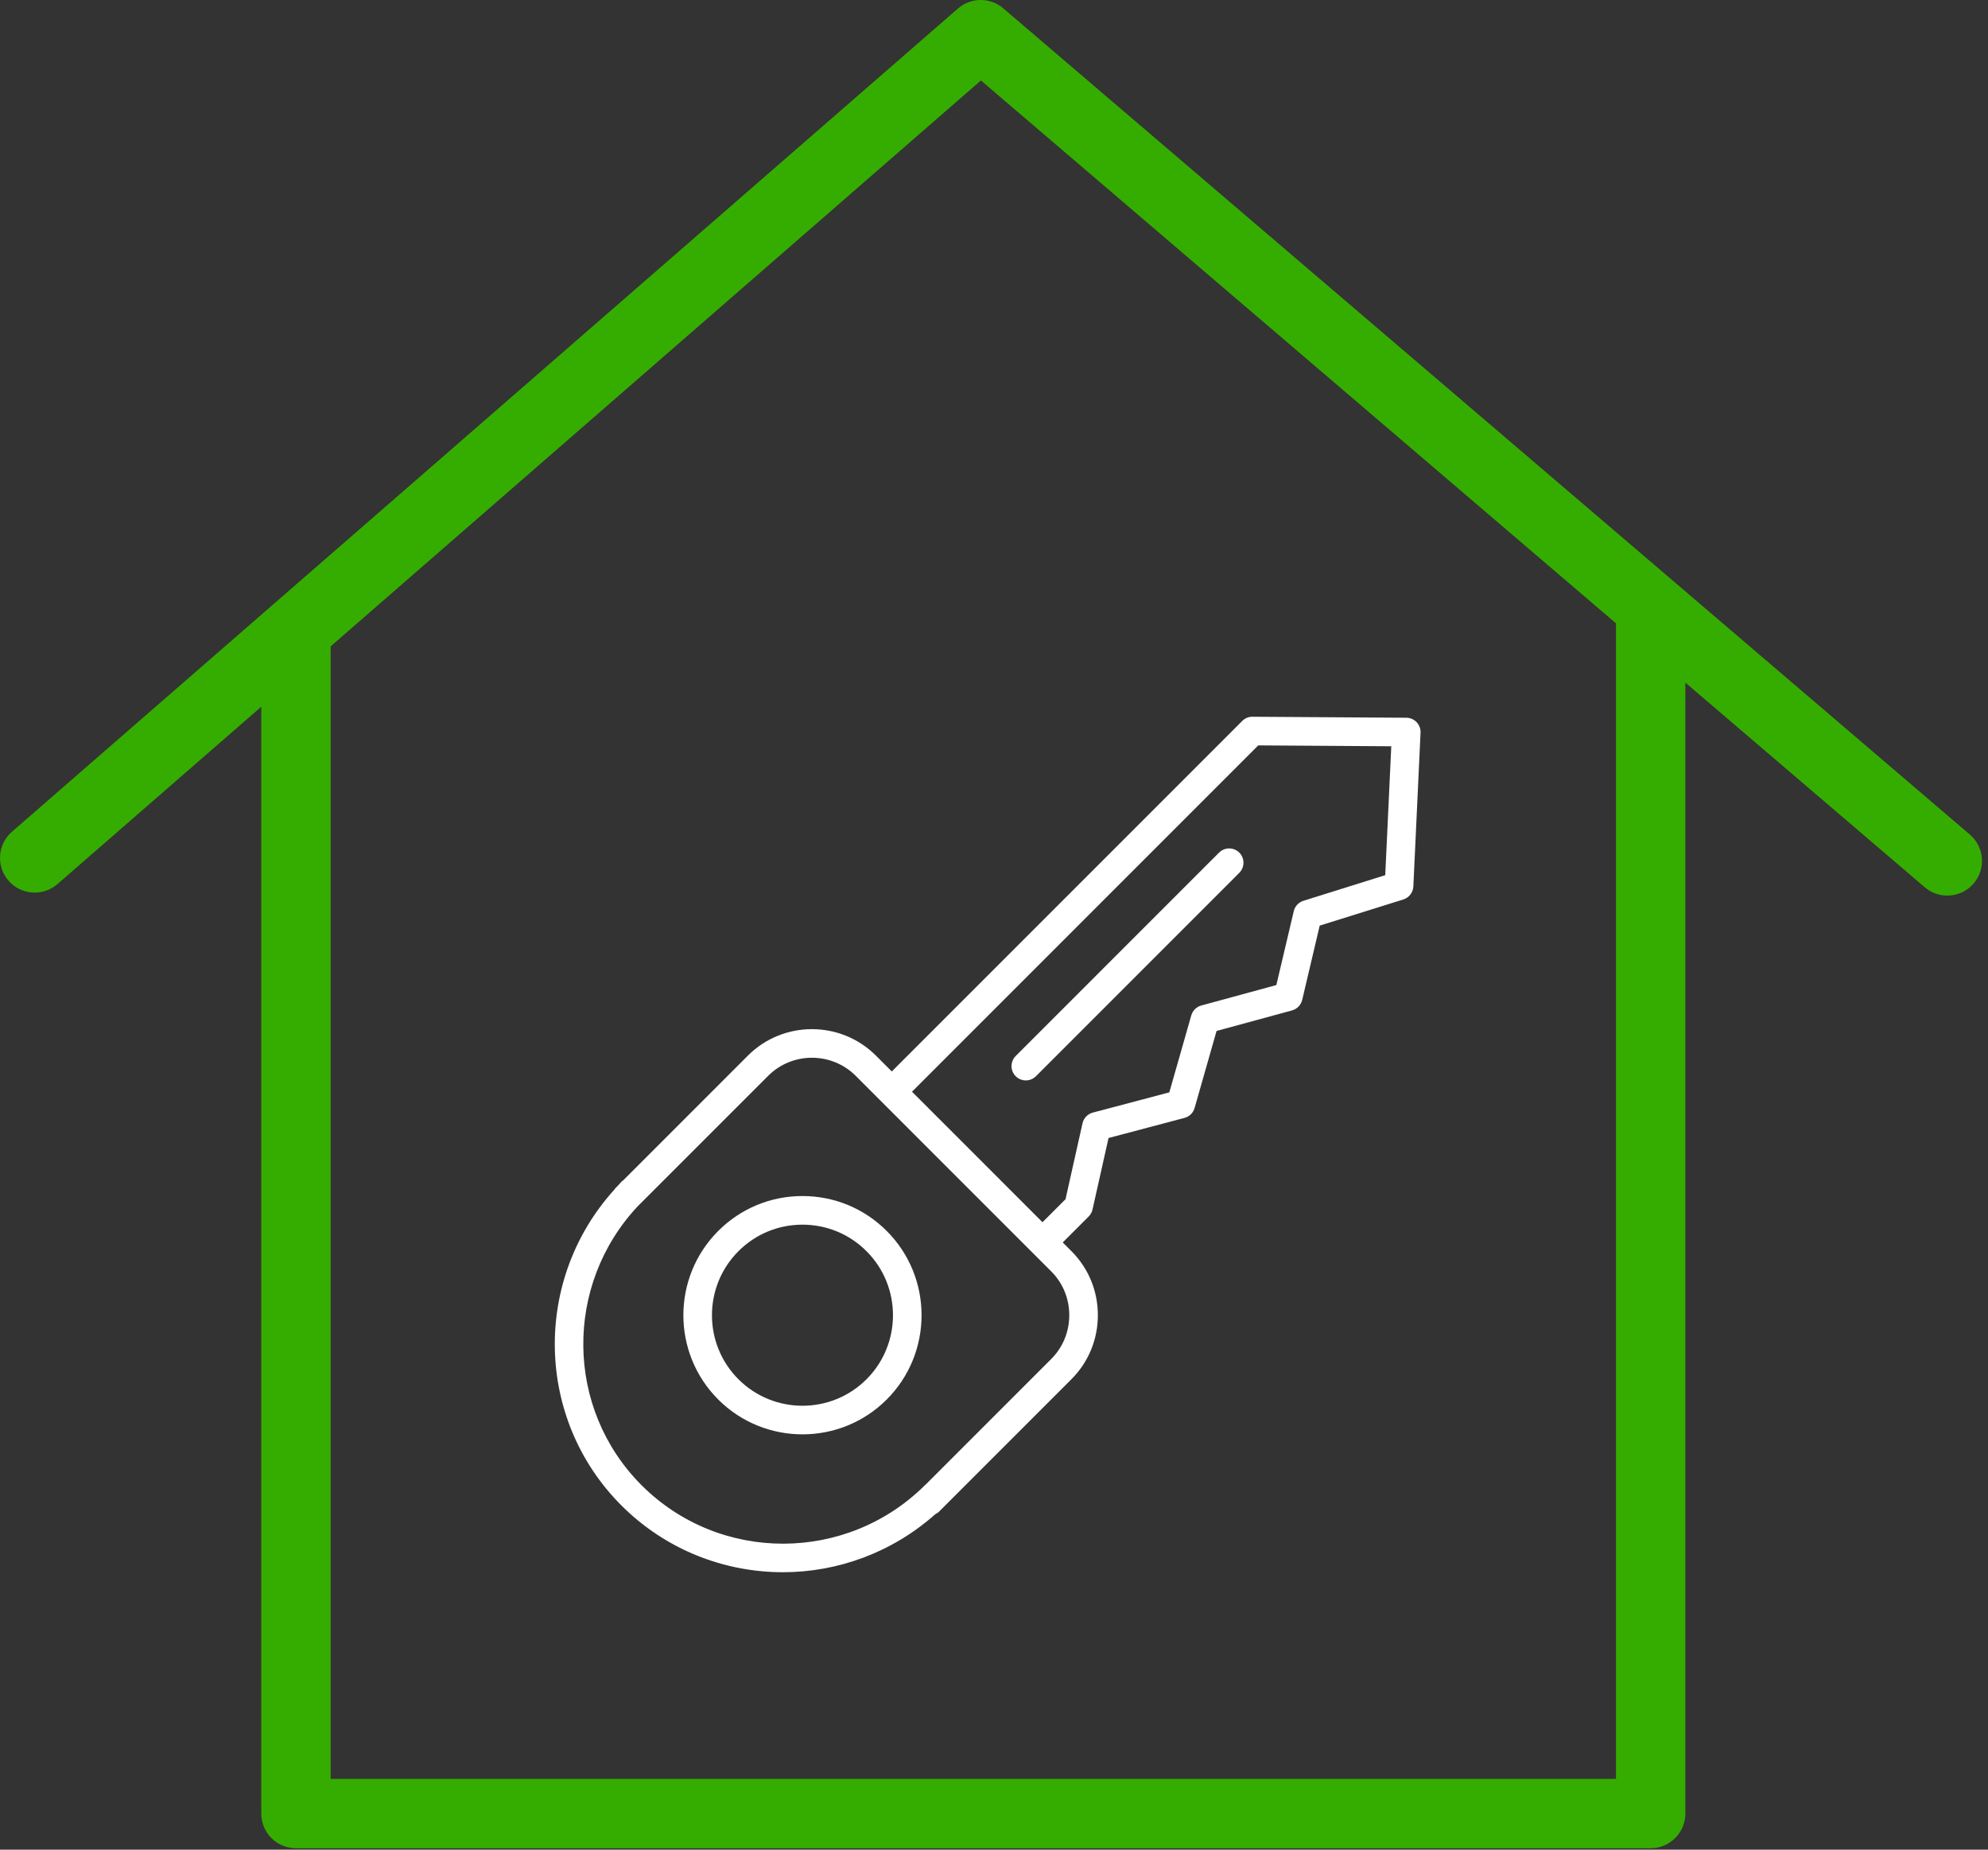 <?xml version="1.0" encoding="UTF-8"?> <svg xmlns="http://www.w3.org/2000/svg" width="86" height="80" viewBox="0 0 86 80" fill="none"><rect x="0" y="0" width="86" height="80" fill="#333333" stroke="none"/><path d="M85.215 36.095L43.4 0.36C42.834 -0.123 41.999 -0.12 41.441 0.368L0.516 35.975C-0.109 36.519 -0.175 37.466 0.369 38.091C0.913 38.716 1.861 38.781 2.485 38.238L11.303 30.566V78.438C11.303 79.266 11.973 79.938 12.803 79.938H71.407C72.236 79.938 72.907 79.266 72.907 78.438V29.524L83.264 38.375C83.547 38.617 83.894 38.735 84.239 38.735C84.662 38.735 85.084 38.557 85.38 38.21C85.918 37.58 85.844 36.633 85.215 36.095ZM69.907 76.939H14.303V27.956L42.434 3.48L69.907 26.96V76.939Z" fill="#35AD00"></path><path d="M61.283 31.236C61.167 31.114 61.007 31.045 60.838 31.043L54.18 31C54.011 30.998 53.856 31.064 53.739 31.181L38.578 46.342L37.893 45.657C36.366 44.13 33.88 44.13 32.353 45.657L26.956 51.055C26.94 51.068 26.92 51.074 26.905 51.089C26.848 51.146 26.8 51.208 26.744 51.267L26.619 51.392C26.605 51.406 26.599 51.426 26.586 51.442C23.047 55.334 23.136 61.365 26.882 65.112C28.808 67.038 31.339 68 33.873 68C36.232 68 38.587 67.155 40.465 65.487C40.518 65.459 40.571 65.431 40.615 65.387L46.349 59.653C47.087 58.915 47.493 57.932 47.493 56.883C47.493 55.834 47.087 54.85 46.349 54.113L45.973 53.737L47.096 52.614C47.179 52.531 47.237 52.426 47.262 52.312L47.955 49.22L51.241 48.35C51.452 48.295 51.618 48.132 51.678 47.922L52.628 44.59L55.894 43.701C56.112 43.641 56.281 43.466 56.333 43.246L57.09 40.034L60.707 38.903C60.955 38.825 61.128 38.601 61.141 38.341L61.452 31.69C61.46 31.523 61.399 31.359 61.283 31.236ZM45.475 58.779L40.047 64.207C40.042 64.211 40.037 64.212 40.033 64.216C36.642 67.607 31.134 67.617 27.756 64.239C24.444 60.927 24.397 55.574 27.591 52.169L33.229 46.532C34.273 45.487 35.974 45.487 37.019 46.532L45.475 54.988C45.979 55.492 46.256 56.164 46.256 56.883C46.256 57.602 45.978 58.275 45.475 58.779ZM59.925 37.852L56.385 38.96C56.177 39.025 56.018 39.196 55.968 39.408L55.214 42.605L51.967 43.489C51.758 43.546 51.594 43.709 51.534 43.917L50.585 47.245L47.275 48.121C47.052 48.18 46.88 48.358 46.829 48.584L46.094 51.867L45.098 52.863L39.453 47.218L54.431 32.239L60.186 32.277L59.925 37.852Z" fill="white"></path><path d="M34.715 51.73C33.338 51.73 32.043 52.267 31.07 53.24C29.06 55.25 29.06 58.52 31.07 60.53C32.075 61.535 33.395 62.037 34.715 62.037C36.035 62.037 37.355 61.535 38.359 60.53C40.369 58.52 40.369 55.25 38.359 53.24C37.386 52.267 36.092 51.73 34.715 51.73ZM37.484 59.655C35.957 61.182 33.472 61.182 31.945 59.655C30.417 58.128 30.417 55.642 31.945 54.115C32.684 53.375 33.668 52.968 34.715 52.968C35.761 52.968 36.745 53.375 37.484 54.115C39.012 55.642 39.012 58.128 37.484 59.655Z" fill="white"></path><path d="M52.736 36.876L43.939 45.673C43.697 45.915 43.697 46.306 43.939 46.548C44.06 46.669 44.218 46.729 44.377 46.729C44.535 46.729 44.693 46.669 44.814 46.548L53.611 37.751C53.852 37.51 53.852 37.117 53.611 36.876C53.369 36.635 52.977 36.635 52.736 36.876Z" fill="white"></path></svg> 